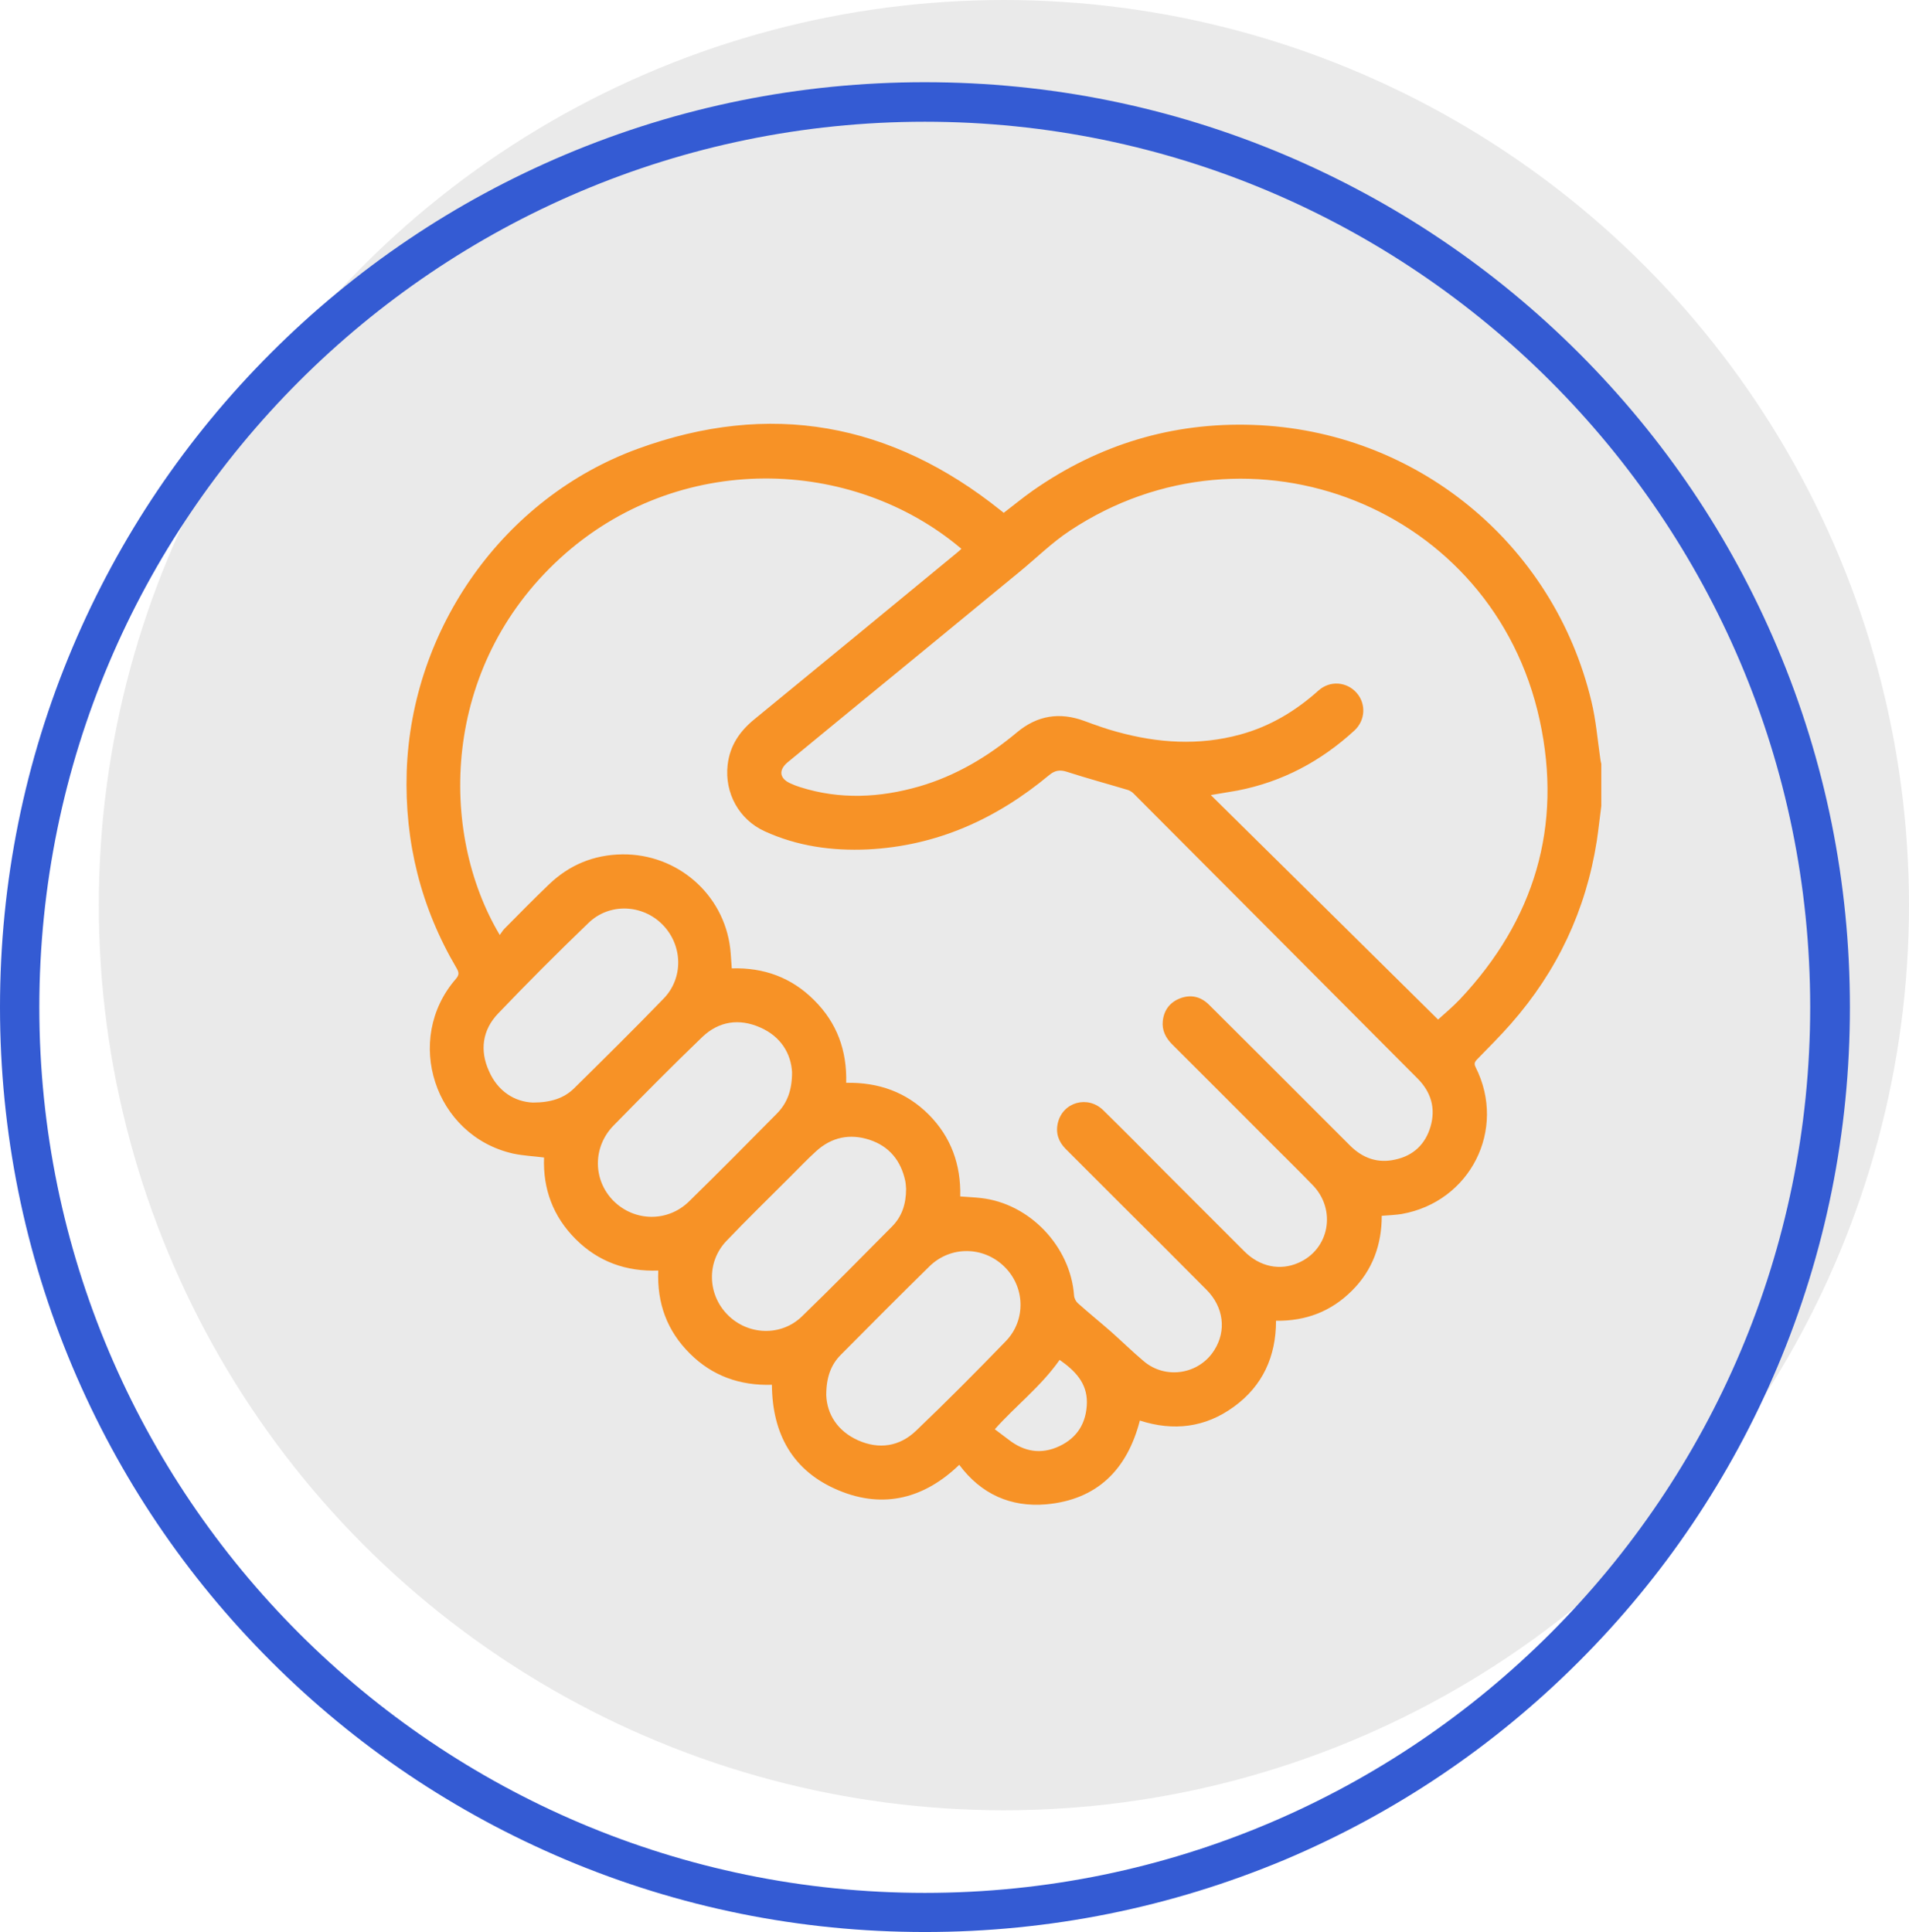 <?xml version="1.0" encoding="utf-8"?>
<!-- Generator: Adobe Illustrator 23.0.2, SVG Export Plug-In . SVG Version: 6.00 Build 0)  -->
<svg version="1.1" id="Layer_1" xmlns="http://www.w3.org/2000/svg" xmlns:xlink="http://www.w3.org/1999/xlink" x="0px" y="0px"
	 viewBox="0 0 966 977.6" style="enable-background:new 0 0 966 977.6;" xml:space="preserve">
<style type="text/css">
	.st0{fill:#EAEAEA;}
	.st1{fill:#345BD3;}
	.st2{fill:#F79226;}
</style>
<g>
	<circle class="st0" cx="508" cy="458" r="458"/>
	<g>
		<path class="st1" d="M468,977.6c-63.2,0-124.5-12.4-182.2-36.8C230.1,917.2,180,883.5,137,840.5s-76.7-93-100.3-148.8
			C12.4,634.1,0,572.8,0,509.6s12.4-124.5,36.8-182.2c23.6-55.7,57.3-105.8,100.3-148.8s93-76.7,148.8-100.3
			C343.5,54,404.8,41.6,468,41.6S592.5,54,650.2,78.4C705.9,102,756,135.7,799,178.7s76.7,93,100.3,148.8
			c24.4,57.7,36.8,119,36.8,182.2s-12.4,124.5-36.8,182.2C875.7,747.6,842,797.7,799,840.7S706,917.4,650.2,941
			C592.4,965.2,531.2,977.6,468,977.6z M468,61.6c-247.1,0-448.1,201-448.1,448.1s201,448.1,448.1,448.1s448-201.1,448-448.2
			S715,61.6,468,61.6z"/>
	</g>
</g>
<path class="st2" d="M810.3,407.8c-0.8,5.9-1.4,11.9-2.3,17.8c-5.5,35-20,65.8-43.4,92.4c-5.5,6.3-11.5,12.2-17.3,18.2
	c-1.2,1.3-1.4,2.2-0.6,3.8c15.9,31.5-2.7,68.2-37.5,74.3c-3.2,0.5-6.4,0.6-10,0.9c0,14.5-4.6,27.5-15.1,37.9
	c-10.5,10.5-23.3,15.4-38.4,15.2c0,18-6.7,32.9-21.3,43.5c-14.5,10.6-30.6,12.5-47.6,7c-6.4,24.8-21.6,40.1-47.5,42.4
	c-17.8,1.5-32.8-5.1-43.9-20c-17.3,16.7-38,22.6-61.1,12.9c-23-9.6-33.5-28.3-33.7-53.4c-16,0.5-30.1-4.4-41.5-15.8
	c-11.5-11.4-16.7-25.4-16-42c-16.3,0.6-30.4-4.5-41.8-15.9c-11.5-11.5-16.6-25.5-16-41.3c-5.4-0.7-10.6-0.9-15.7-2
	c-39.7-9-55.6-57.7-28.9-88.4c1.7-2,1.6-3.2,0.4-5.3c-18.1-30.7-26.4-63.9-25.3-99.5c2.4-72.6,49-138.6,116.9-163.4
	c66.8-24.4,128.1-13.3,183.6,31.1c0.5,0.4,1.1,0.8,1.6,1.3c5-3.8,9.8-7.8,14.8-11.3c33.4-23.3,70.6-34.6,111.3-33.2
	c82.4,2.8,152.2,59.9,171.3,139.9c2.3,9.5,3.1,19.4,4.5,29.1c0.1,0.9,0.3,1.7,0.5,2.5C810.3,393.7,810.3,400.7,810.3,407.8z
	 M428.2,547.9c16.4-0.3,30.4,4.7,41.8,16.1c11.3,11.4,16.3,25.4,15.9,41.4c3.6,0.3,7,0.4,10.4,0.8c24.7,2.7,45.4,24.5,47.2,49.3
	c0.1,1.4,0.9,3,1.9,3.9c5.6,5,11.4,9.7,17,14.6c5.5,4.9,10.8,10.1,16.4,14.8c11.1,9.4,28.1,6.6,35.7-5.7c6.2-9.8,4.7-21.8-4-30.5
	c-15-15.1-30-30.1-45.1-45.1c-8.7-8.7-17.4-17.4-26.1-26.1c-3.7-3.7-5.2-8.1-4-13.2c2.5-10.6,15.2-14.1,23-6.4
	c10.5,10.3,20.9,20.8,31.3,31.3c13.4,13.4,26.7,26.7,40.1,40.1c7.8,7.8,18,9.9,27.3,5.8c15.7-6.8,19.4-26.8,7.3-39.3
	c-8.2-8.5-16.7-16.7-25-25.1c-15.4-15.4-30.7-30.8-46.1-46.1c-3.3-3.3-5.3-7.1-4.8-11.9c0.6-5.5,3.6-9.5,8.9-11.5
	c5.4-2,10.3-0.8,14.4,3.2c9.3,9.2,18.5,18.5,27.8,27.7c14.5,14.5,29.1,29.1,43.6,43.6c6.5,6.5,14.2,9.2,23.1,7.1
	c9.1-2,15.1-7.8,17.7-16.7c2.7-9.3,0.2-17.5-6.6-24.3c-47.9-48.1-95.8-96.2-143.8-144.3c-0.9-0.9-2.2-1.6-3.5-1.9
	c-10-3-20-5.7-29.9-8.9c-3.6-1.2-6.2-0.9-9.2,1.6c-26.7,22.2-56.9,35.9-91.9,37.6c-18,0.8-35.5-1.6-52.1-9.2
	c-12.9-5.9-20.3-19.3-18.7-33.5c1.1-9.8,6.1-17.1,13.6-23.2c34.3-28.1,68.6-56.3,102.8-84.5c0.6-0.5,1.2-1.1,1.9-1.7
	c-55.1-46.7-143.5-49.8-203.1,4.8c-60.1,55-61.6,138.5-30.5,190.6c0.9-1.2,1.5-2.3,2.4-3.2c7.4-7.5,14.8-15,22.4-22.3
	c10.4-10,22.8-15.1,37.2-15.3c27.8-0.3,51.3,20.1,54.6,47.5c0.4,3.4,0.5,6.8,0.8,10.2c16.2-0.5,30.2,4.6,41.6,16
	C423.6,517.6,428.6,531.6,428.2,547.9z M727.7,515.9c3.4-3.1,7.4-6.4,11-10.2c37.8-40.1,52.1-87.7,40.4-141.4
	c-23.5-108.1-146.8-155.9-237.5-95.9c-9.3,6.1-17.3,14.1-26,21.2c-31.1,25.6-62.2,51.1-93.3,76.6c-7.9,6.5-15.8,13-23.7,19.5
	c-4.8,4-4.2,8.3,1.6,10.8c1.5,0.7,3.1,1.3,4.7,1.8c20.2,6.4,40.3,5.4,60.4-0.4c18.5-5.4,34.7-15.1,49.4-27.4
	c10.2-8.5,21.5-10.3,34-5.7c5.4,2,10.9,4,16.5,5.5c20.6,5.7,41.4,7.1,62.3,1.4c15.1-4.1,28.1-11.9,39.7-22.3
	c5.8-5.2,14.3-4.5,19.3,1.2c4.9,5.6,4.4,14-1.2,19.1c-16.9,15.5-36.4,25.9-59,30.3c-4.3,0.8-8.6,1.4-13.6,2.3
	C651.6,440.7,689.9,478.5,727.7,515.9z M269.6,557.9c9.4,0,15.9-2.3,20.9-7.2c15.2-15,30.4-30,45.2-45.3
	c10.3-10.5,9.8-27.1-0.4-37.5c-10.2-10.4-27-11.1-37.5-0.9c-15.6,15-30.9,30.3-45.8,45.9c-7.9,8.3-9.3,18.6-4.6,29
	C251.9,552.3,260.5,557.5,269.6,557.9z M418.1,706c0.4,9.5,5.6,18.1,16.1,22.8c10.6,4.7,20.9,3.2,29.3-4.8
	c15.5-14.8,30.6-30,45.5-45.4c10.3-10.7,9.7-27.5-0.8-37.7c-10.5-10.3-27.1-10.6-37.8-0.2c-15.1,14.8-30,29.8-44.9,44.8
	C420.5,690.5,418.1,696.9,418.1,706z M458.5,601.6c-0.1-0.9-0.1-2.5-0.4-4c-2.2-10.3-8.1-17.6-18.2-20.9c-9.9-3.2-19.1-1.3-26.9,5.8
	c-4.4,4-8.6,8.4-12.8,12.6c-10.9,10.9-22,21.7-32.6,32.8c-10.2,10.7-9.6,27.2,0.7,37.5c10.3,10.3,27,10.9,37.5,0.7
	c15.4-14.9,30.4-30.2,45.5-45.4C456.3,615.7,458.5,609.4,458.5,601.6z M400.8,542.6c-0.5-9.4-5.6-18.1-16.1-22.7
	c-10.6-4.7-20.9-3.2-29.3,4.8c-15.2,14.6-30.1,29.7-44.9,44.8c-10.7,10.9-10.5,27.7,0,38.2c10.6,10.5,27.4,10.8,38.2,0.2
	c14.9-14.6,29.6-29.4,44.2-44.2C398.1,558.5,400.8,552.1,400.8,542.6z M536.2,688.1c-9.4,13.4-22.3,23.3-32.8,35.1
	c2.4,1.8,4.6,3.5,6.9,5.2c7.9,6.2,16.5,7.7,25.7,3.4c9.2-4.3,13.8-11.9,14-22.1C550.1,699.7,543.9,693.5,536.2,688.1z"/>
</svg>
